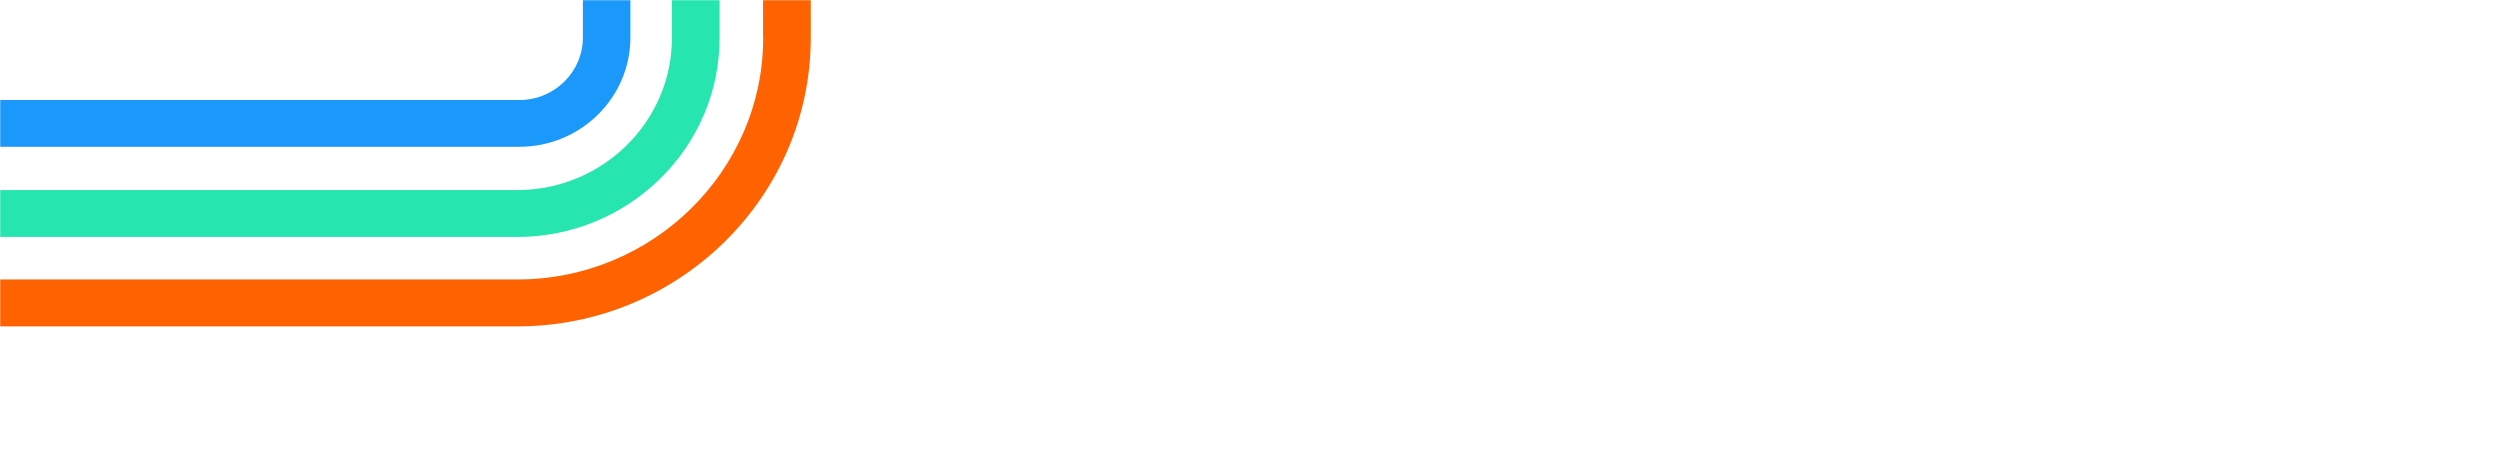 <svg width="1440" height="260" viewBox="0 0 1440 260" fill="none" xmlns="http://www.w3.org/2000/svg">
<mask id="mask0_1323_36842" style="mask-type:alpha" maskUnits="userSpaceOnUse" x="0" y="0" width="1440" height="260">
<rect width="1440" height="260" transform="matrix(-1 0 0 1 1440 0)" fill="#D9D9D9"/>
</mask>
<g mask="url(#mask0_1323_36842)">
<path d="M439.606 21.638C439.606 98.426 376.103 160.975 297.969 160.975L-166 160.975V188L297.969 188C391.201 188 467 113.355 467 21.714L467 -25.002H439.528L439.529 21.714L439.606 21.638Z" fill="#FF6200"/>
<path d="M387.021 21.838C387.021 70.176 347.02 109.489 297.837 109.489L-156.008 109.489V136.488L297.837 136.488C362.196 136.488 414.492 85.091 414.492 21.838L414.492 -21.006H387.021L387.021 21.838Z" fill="#26E5AE"/>
<path d="M335.747 21.606C335.747 41.441 319.317 57.615 299.166 57.615L-161.506 57.615V84.545L299.166 84.545C334.43 84.545 363.105 56.318 363.105 21.606L363.105 -26H335.747L335.747 21.606Z" fill="#1B99FB"/>
</g>
</svg>
